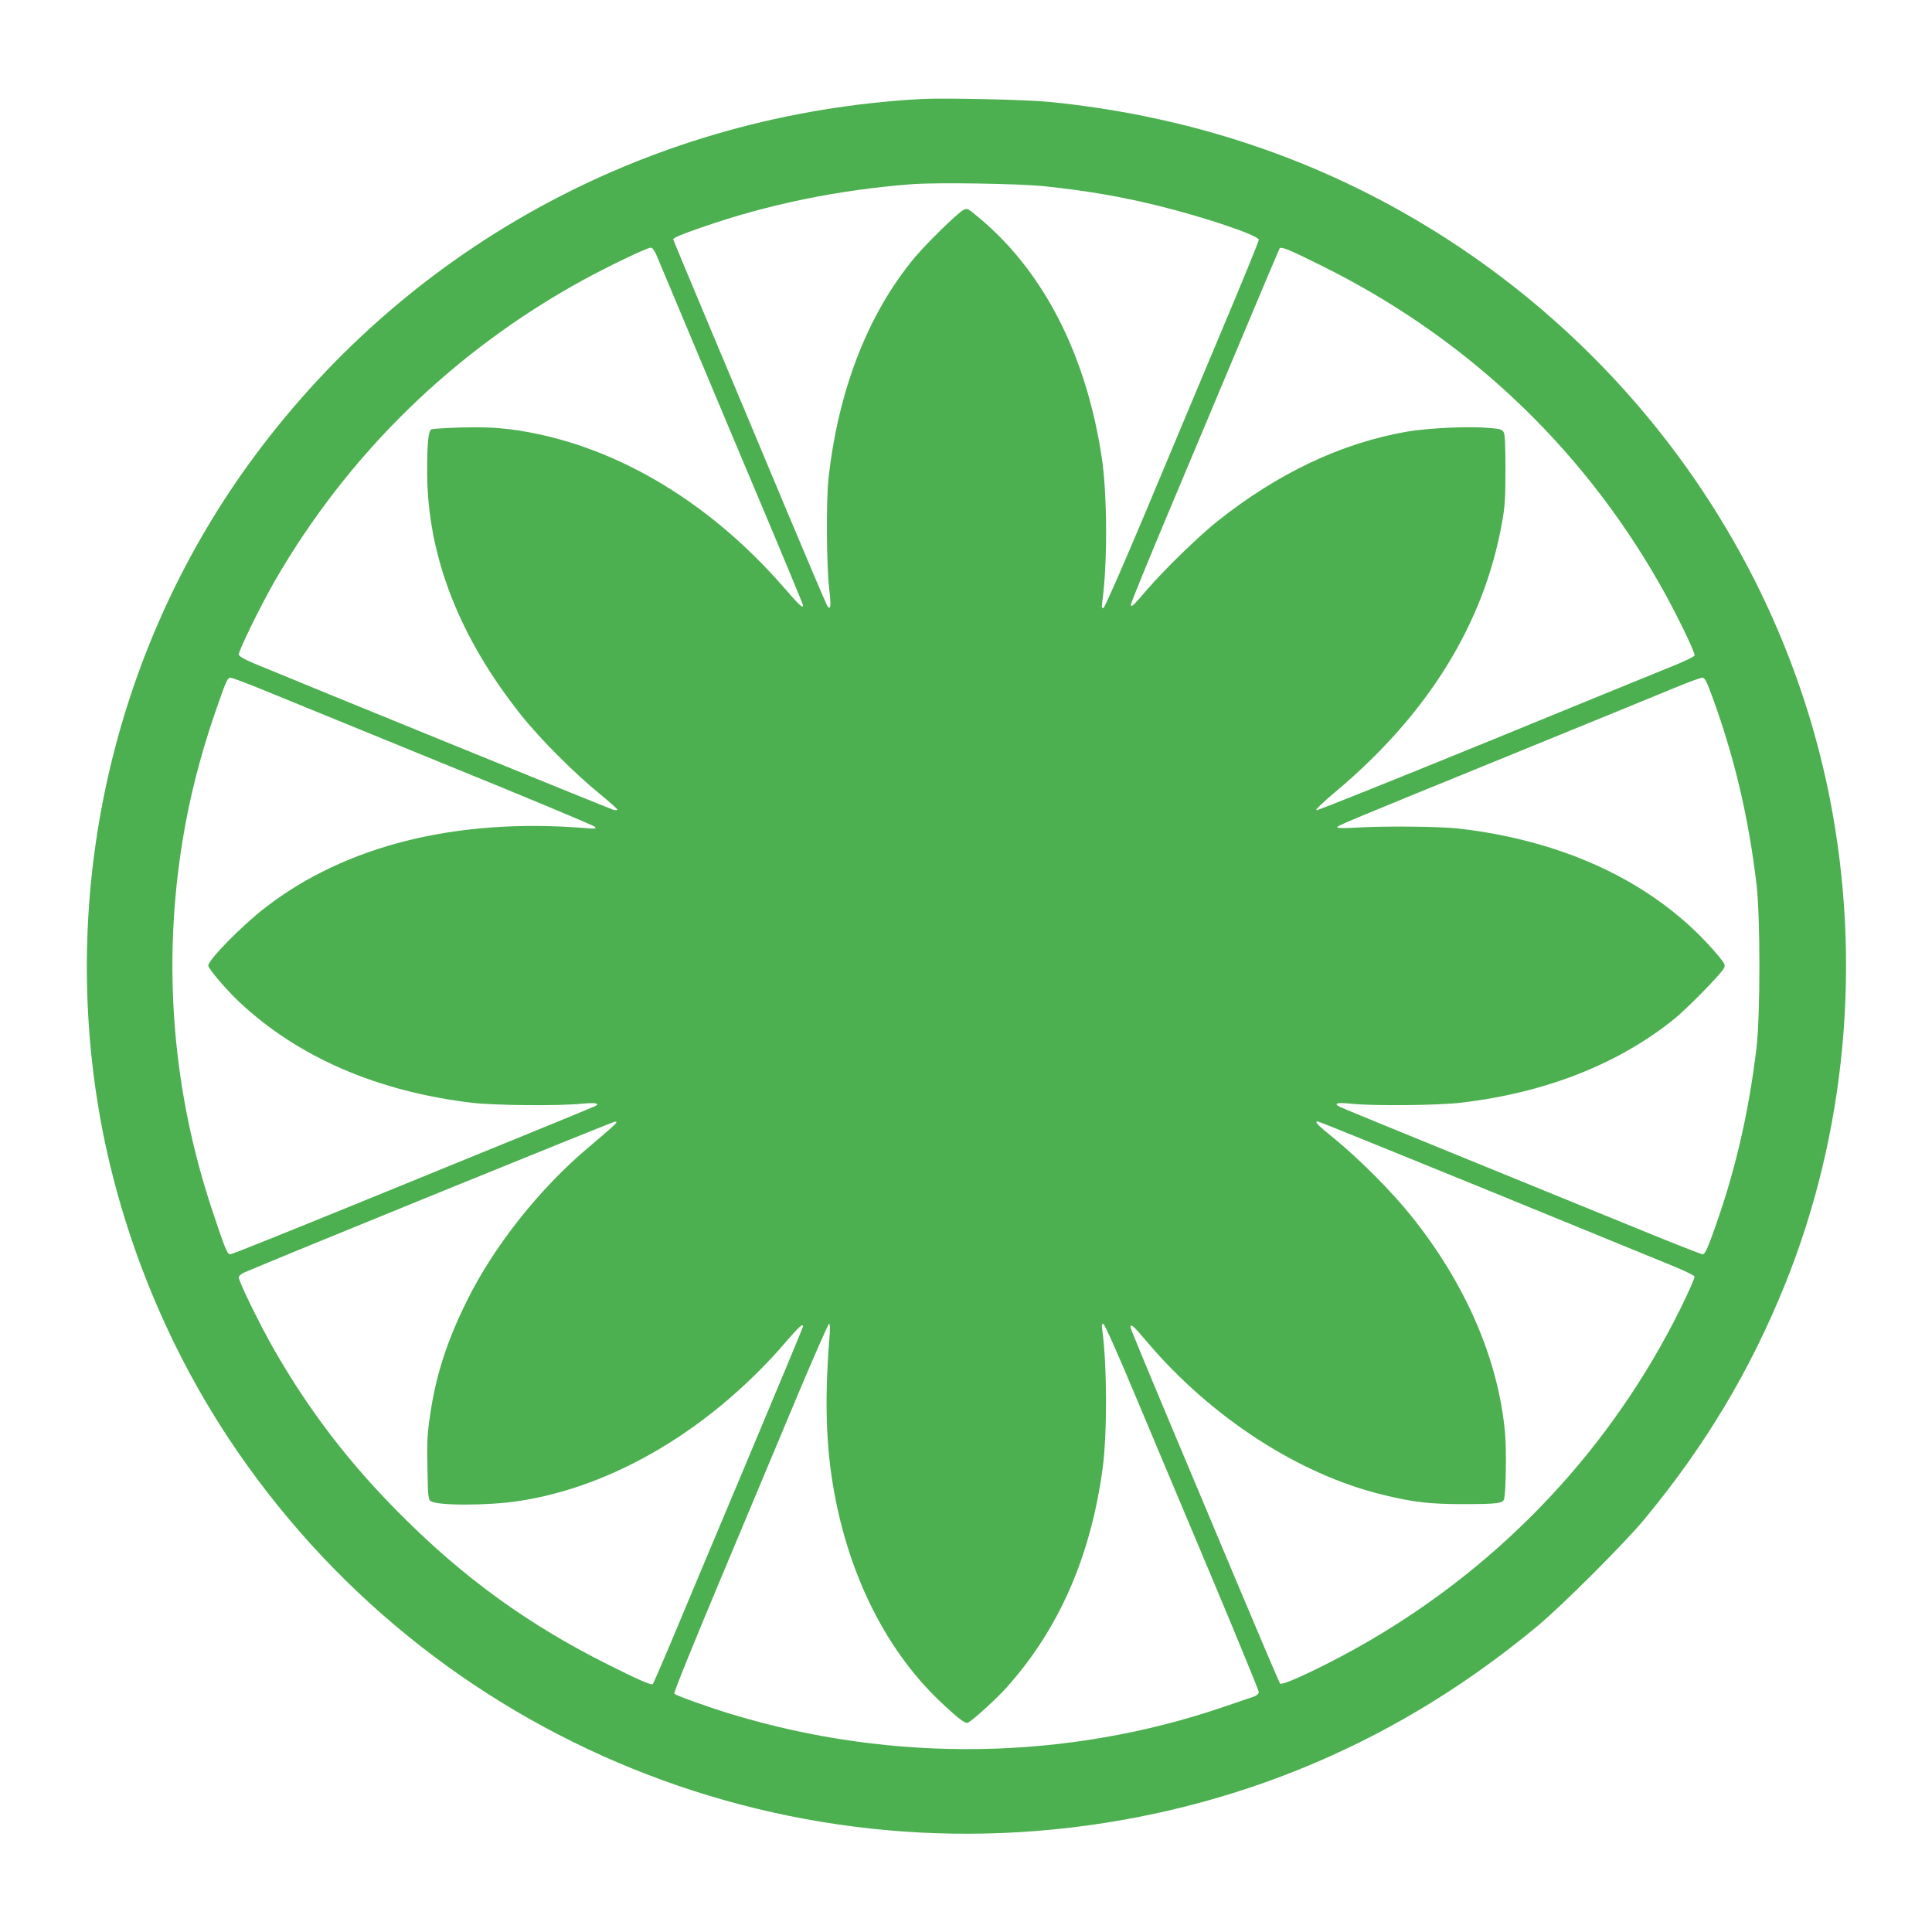 <?xml version="1.0" standalone="no"?>
<!DOCTYPE svg PUBLIC "-//W3C//DTD SVG 20010904//EN"
 "http://www.w3.org/TR/2001/REC-SVG-20010904/DTD/svg10.dtd">
<svg version="1.0" xmlns="http://www.w3.org/2000/svg"
 width="1280pt" height="1280pt" viewBox="0 0 1280 1280"
 preserveAspectRatio="xMidYMid meet">
<g transform="translate(0,1280) scale(0.1,-0.1)"
fill="#4caf50" stroke="none">
<path d="M6105 12144 c-1771 -97 -3370 -953 -4417 -2364 -916 -1235 -1291
-2810 -1033 -4336 130 -766 430 -1524 860 -2174 1331 -2011 3762 -2996 6135
-2486 934 201 1782 616 2535 1242 165 137 569 541 705 703 406 490 705 988
938 1566 403 1002 507 2132 296 3210 -303 1543 -1252 2909 -2610 3758 -768
480 -1630 770 -2564 862 -149 15 -696 27 -845 19z m815 -578 c285 -30 516 -70
765 -132 309 -77 655 -194 655 -223 0 -9 -112 -284 -250 -611 -137 -327 -366
-871 -507 -1209 -142 -338 -264 -617 -272 -619 -11 -4 -13 4 -8 42 35 252 33
710 -3 951 -102 681 -384 1234 -813 1592 -75 63 -79 65 -104 52 -41 -22 -240
-217 -322 -314 -310 -372 -507 -878 -572 -1465 -16 -144 -13 -576 4 -725 14
-116 11 -150 -10 -123 -6 7 -126 290 -268 628 -141 338 -369 881 -506 1207
-137 326 -249 595 -249 597 0 10 56 34 190 80 439 153 908 249 1395 286 170
12 701 4 875 -14z m-2572 -453 c11 -27 145 -345 297 -708 152 -363 367 -873
476 -1132 109 -260 199 -477 199 -483 0 -23 -21 -4 -125 116 -514 592 -1162
966 -1817 1050 -100 12 -178 15 -318 12 -102 -3 -192 -9 -201 -12 -21 -9 -29
-85 -29 -285 1 -552 212 -1095 627 -1614 122 -153 350 -381 511 -512 67 -55
122 -104 122 -108 0 -5 -11 -6 -24 -3 -20 5 -2104 854 -2391 974 -56 24 -91
44 -93 55 -4 21 144 323 238 487 485 840 1183 1522 2038 1992 162 89 428 217
453 217 10 1 24 -17 37 -46z m4407 -73 c947 -468 1712 -1186 2235 -2099 102
-177 244 -467 237 -484 -3 -7 -58 -34 -123 -61 -66 -26 -625 -255 -1243 -508
-618 -252 -1130 -458 -1139 -456 -10 2 38 48 128 124 611 512 983 1115 1101
1781 20 108 23 163 23 353 0 156 -3 232 -12 247 -10 18 -24 22 -99 28 -138 12
-403 -1 -543 -25 -434 -76 -854 -275 -1255 -594 -123 -98 -347 -316 -464 -451
-96 -112 -105 -120 -109 -102 -1 8 113 288 254 623 141 335 362 861 491 1169
129 308 237 563 240 568 10 16 57 -3 278 -113z m-6999 -2816 c115 -47 650
-266 1189 -486 539 -219 987 -406 995 -415 14 -14 7 -15 -65 -9 -850 68 -1584
-115 -2116 -526 -158 -122 -379 -347 -379 -386 0 -19 124 -165 207 -242 390
-365 913 -591 1538 -666 152 -18 581 -22 733 -6 86 8 120 2 86 -16 -11 -5
-203 -85 -429 -177 -225 -92 -761 -310 -1191 -486 -429 -175 -788 -319 -797
-319 -21 0 -33 27 -117 280 -268 798 -336 1636 -199 2470 45 275 114 545 209
824 78 226 86 246 108 246 10 0 113 -39 228 -86z m9587 -36 c147 -402 240
-794 294 -1243 26 -215 26 -873 0 -1090 -54 -447 -147 -841 -294 -1242 -34
-93 -49 -123 -62 -123 -10 0 -211 79 -447 176 -236 96 -766 313 -1179 481
-412 168 -763 312 -779 320 -44 23 -17 30 71 21 144 -16 585 -12 738 7 556 66
1038 256 1406 553 87 70 315 303 331 338 10 21 5 30 -37 81 -390 466 -993 761
-1725 844 -123 14 -491 17 -672 6 -80 -5 -128 -4 -128 1 0 12 0 12 1160 485
520 212 1010 413 1090 446 80 33 155 60 166 61 19 0 28 -17 67 -122z m-7289
-2856 c-22 -20 -91 -80 -153 -132 -326 -273 -632 -660 -811 -1025 -131 -266
-204 -494 -241 -754 -18 -120 -21 -180 -17 -349 3 -182 5 -205 21 -217 43 -31
375 -31 582 0 633 95 1283 483 1779 1063 82 95 106 116 106 93 0 -5 -173 -420
-384 -923 -211 -502 -434 -1032 -494 -1177 -61 -145 -114 -266 -117 -269 -8
-9 -105 33 -305 134 -519 260 -946 569 -1360 984 -344 343 -611 692 -845 1100
-99 174 -237 457 -233 478 2 10 17 23 33 30 187 82 2445 1001 2460 1001 16 0
12 -7 -21 -37z m5780 -408 c600 -246 1158 -474 1239 -507 82 -33 151 -67 154
-74 3 -7 -40 -104 -95 -216 -455 -917 -1165 -1675 -2057 -2196 -250 -146 -577
-303 -594 -285 -5 5 -137 315 -294 689 -157 374 -378 900 -491 1169 -113 269
-206 495 -206 502 0 28 18 12 110 -97 425 -501 1007 -878 1561 -1012 204 -50
309 -62 534 -62 220 0 259 5 269 30 13 36 18 326 7 445 -45 486 -262 987 -622
1435 -127 159 -343 376 -507 510 -117 95 -136 115 -111 115 7 0 503 -201 1103
-446z m-4338 -976 c-30 -369 -26 -662 14 -933 90 -604 343 -1130 716 -1485
121 -115 171 -153 188 -143 36 20 193 163 254 232 347 387 557 865 637 1451
31 227 30 683 -2 918 -5 36 -3 44 8 40 8 -2 106 -222 217 -489 112 -266 341
-810 508 -1208 167 -398 304 -732 304 -742 0 -10 -13 -22 -32 -29 -18 -6 -105
-36 -193 -66 -1045 -358 -2193 -376 -3265 -52 -150 45 -370 124 -383 137 -5 5
132 343 306 757 173 412 403 962 512 1222 109 259 203 472 208 472 6 0 7 -30
3 -82z"/>
</g>
</svg>
